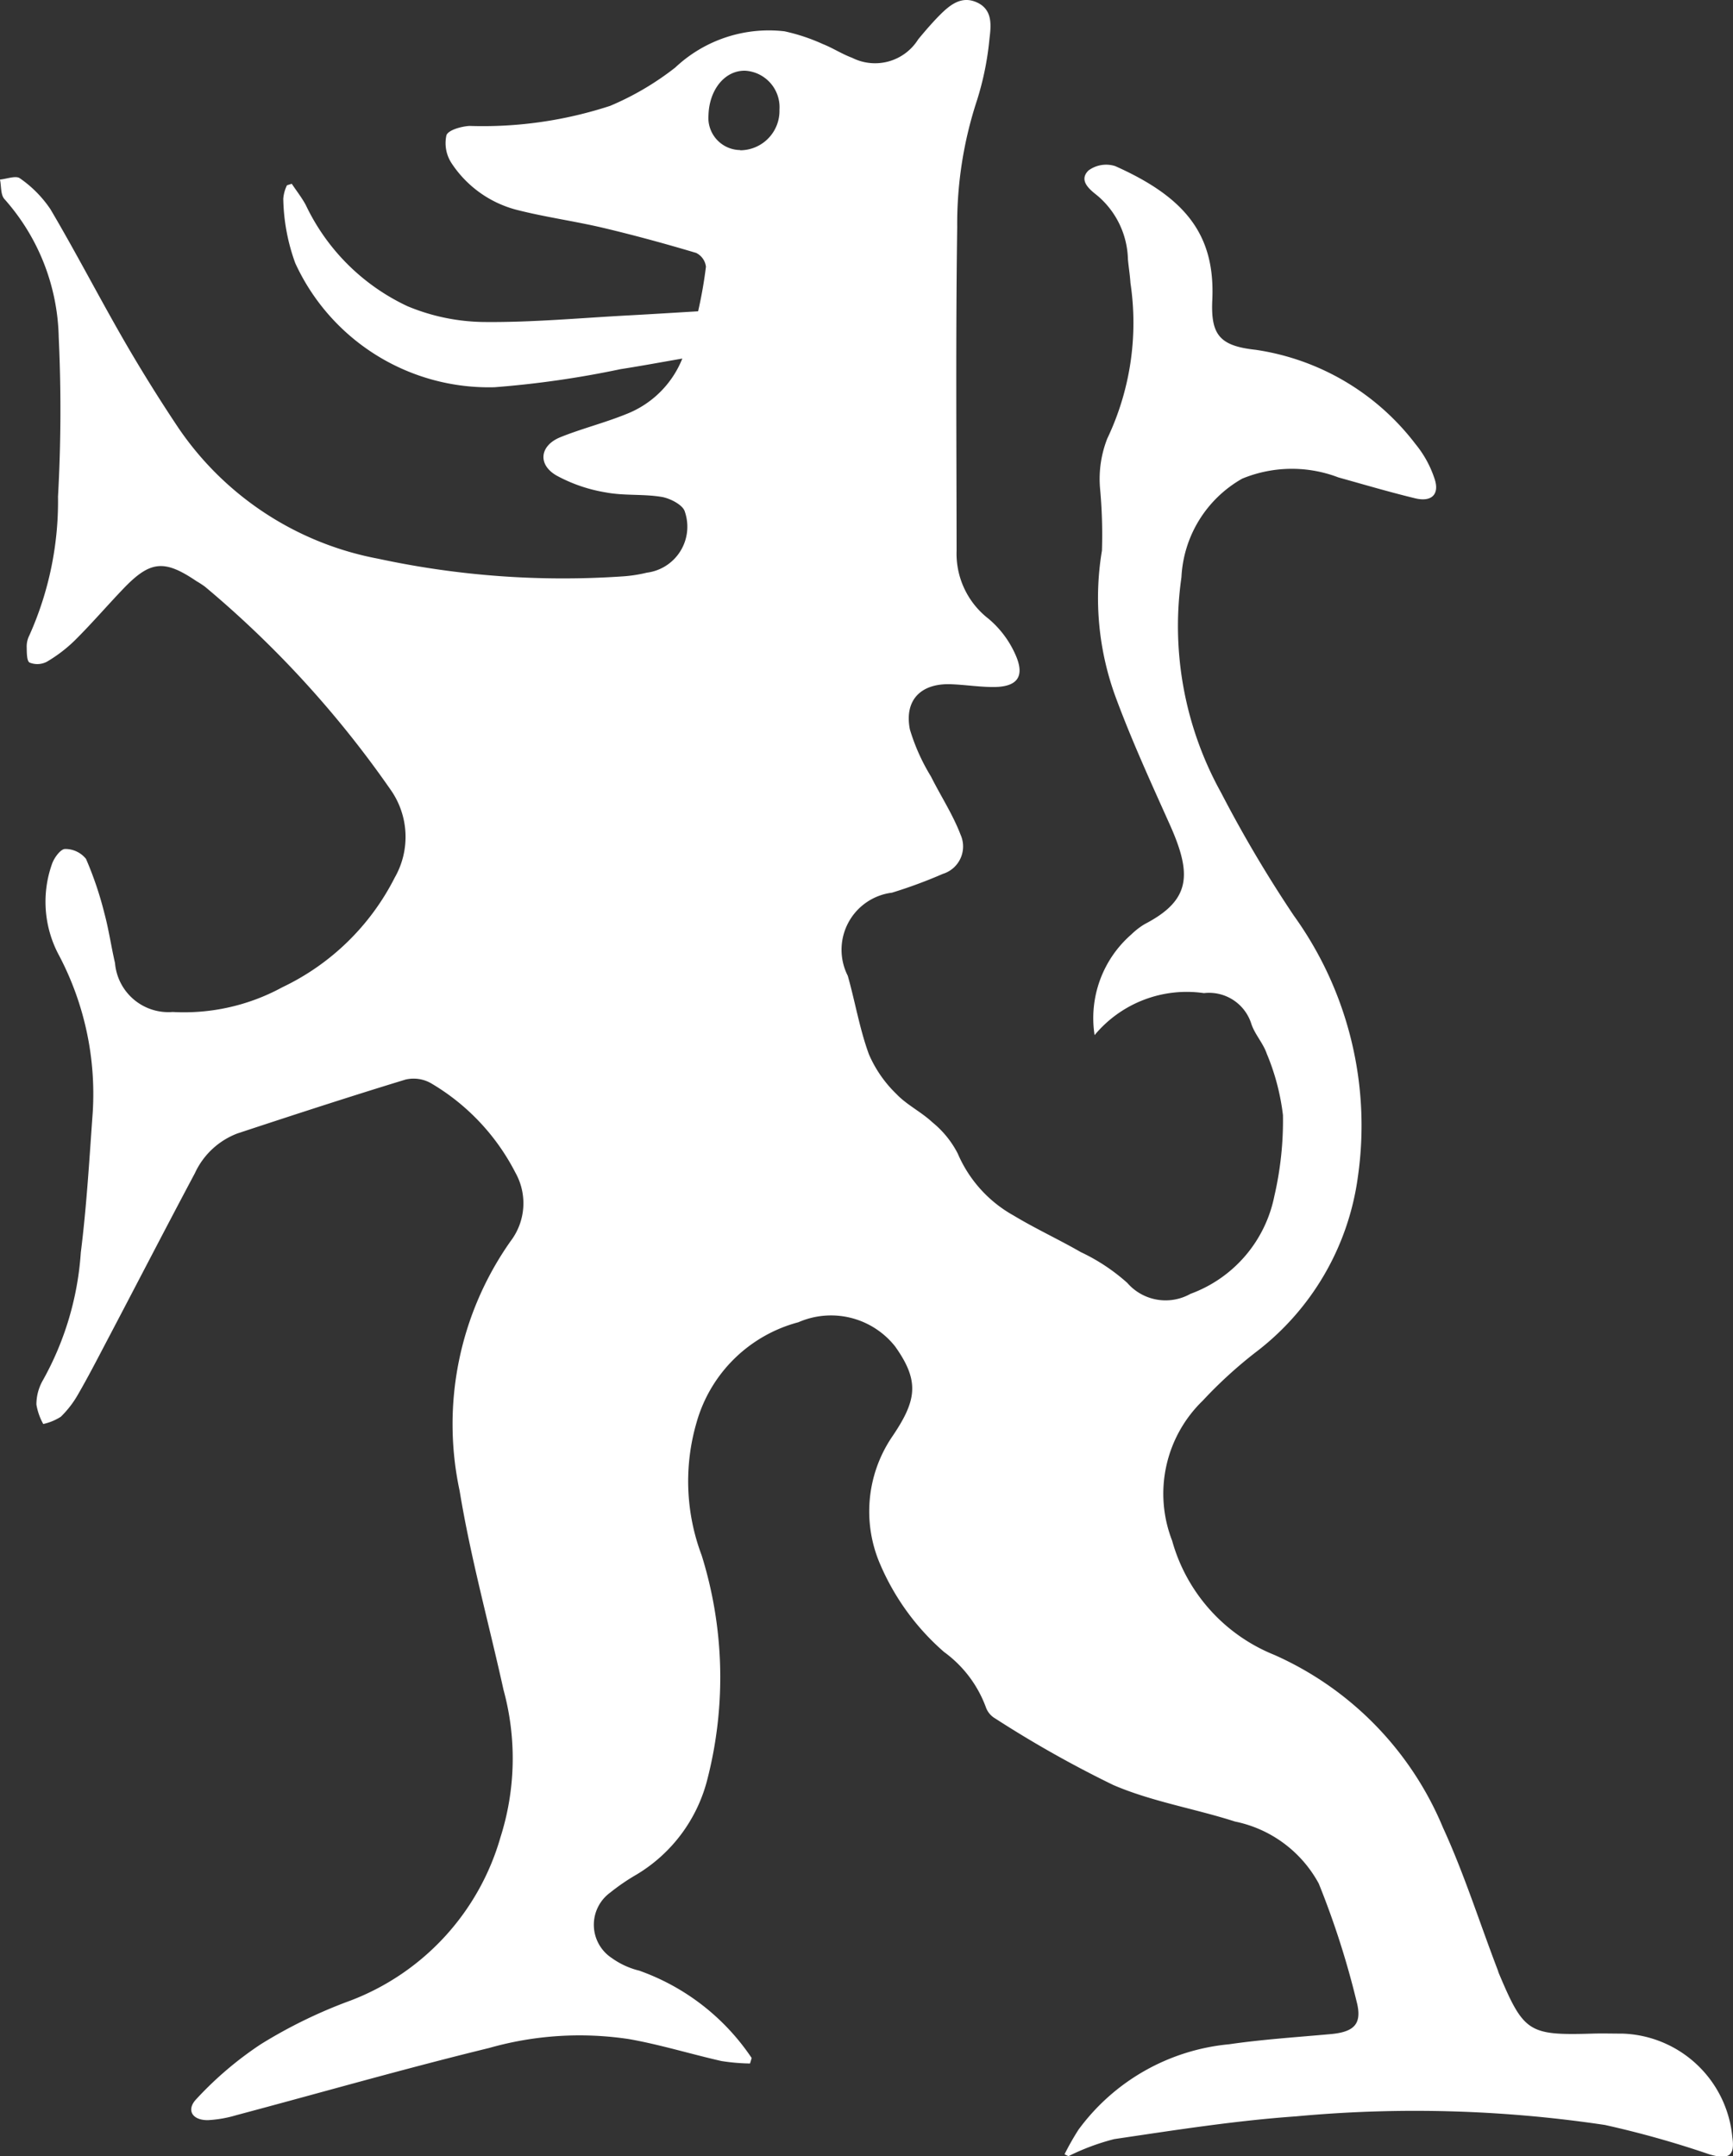 <svg xmlns="http://www.w3.org/2000/svg" xmlns:xlink="http://www.w3.org/1999/xlink" width="31.611" height="39.326" viewBox="0 0 31.611 39.326"><rect x="0" y="0" width="31.611" height="39.326" fill="#333333" stroke="none"/><defs><clipPath id="clip-path"><rect id="Rechteck_1" data-name="Rechteck 1" width="31.611" height="39.326" fill="#fff"></rect></clipPath></defs><g id="Gruppe_44" data-name="Gruppe 44" transform="translate(-1341.295 32.336)"><g id="Gruppe_7" data-name="Gruppe 7" transform="translate(1341.295 -32.336)"><g id="Gruppe_1" data-name="Gruppe 1" transform="translate(0 0)" clip-path="url(#clip-path)"><path id="Pfad_1" data-name="Pfad 1" d="M19.422,39.284a4.95,4.95,0,0,1,.249-.438,3.852,3.852,0,0,1,2.75-1.56c.613-.089,1.233-.129,1.851-.185.428-.039.583-.183.472-.6a15.439,15.439,0,0,0-.689-2.146,2.246,2.246,0,0,0-1.527-1.131c-.737-.237-1.517-.363-2.222-.667a20.469,20.469,0,0,1-2.154-1.214.386.386,0,0,1-.172-.212,2.172,2.172,0,0,0-.76-1,4.425,4.425,0,0,1-1.161-1.59,2.429,2.429,0,0,1,.2-2.315c.46-.673.526-1.024.07-1.666a1.49,1.49,0,0,0-1.766-.443,2.629,2.629,0,0,0-1.856,1.824,3.828,3.828,0,0,0,.092,2.428,7.47,7.47,0,0,1,.108,4.068,2.835,2.835,0,0,1-1.291,1.751,3.833,3.833,0,0,0-.486.332.726.726,0,0,0,.029,1.193,1.444,1.444,0,0,0,.5.23,4.13,4.13,0,0,1,2.052,1.594l-.03.1a3.661,3.661,0,0,1-.521-.045c-.564-.128-1.119-.3-1.686-.4a6.032,6.032,0,0,0-2.552.162c-1.544.377-3.073.816-4.609,1.225a2.216,2.216,0,0,1-.516.091c-.29.006-.409-.186-.211-.389a6.42,6.42,0,0,1,1.169-.994,8.921,8.921,0,0,1,1.644-.8,4.518,4.518,0,0,0,2.73-2.977,4.742,4.742,0,0,0,.055-2.69c-.267-1.21-.6-2.408-.8-3.628a5.793,5.793,0,0,1,.929-4.553A1.141,1.141,0,0,0,9.4,21.386,4.016,4.016,0,0,0,7.866,19.76a.64.64,0,0,0-.47-.069c-1.026.313-2.046.646-3.064.982a1.4,1.4,0,0,0-.777.725c-.549,1.031-1.084,2.069-1.627,3.1-.163.311-.325.624-.5.927a1.832,1.832,0,0,1-.319.416.987.987,0,0,1-.32.132,1.1,1.1,0,0,1-.125-.356.889.889,0,0,1,.119-.443,5.529,5.529,0,0,0,.691-2.329c.107-.85.156-1.708.218-2.564a5.423,5.423,0,0,0-.611-2.847,2.063,2.063,0,0,1-.131-1.68c.039-.11.155-.268.236-.269a.484.484,0,0,1,.383.181,6.366,6.366,0,0,1,.335.991c.081.3.124.607.194.909a.977.977,0,0,0,1.052.892,3.747,3.747,0,0,0,2-.451,4.429,4.429,0,0,0,2.05-2A1.494,1.494,0,0,0,7.122,14.4a18.813,18.813,0,0,0-3.384-3.7,1.76,1.76,0,0,0-.154-.1c-.591-.4-.846-.375-1.344.148-.293.307-.57.629-.871.928a2.638,2.638,0,0,1-.515.394.374.374,0,0,1-.314.015C.487,12.057.489,11.9.487,11.8a.442.442,0,0,1,.048-.21,5.97,5.97,0,0,0,.523-2.532A28.323,28.323,0,0,0,1.071,6.15a3.909,3.909,0,0,0-.99-2.519C.01,3.552.025,3.4,0,3.275c.124-.011.291-.078.364-.022a2.127,2.127,0,0,1,.556.563C1.383,4.6,1.8,5.408,2.256,6.2c.315.546.649,1.082,1,1.607A5.673,5.673,0,0,0,6.9,10.191a15.988,15.988,0,0,0,4.441.323,2.567,2.567,0,0,0,.459-.069.845.845,0,0,0,.692-1.112c-.033-.122-.264-.242-.419-.269-.334-.057-.686-.019-1.019-.082a2.836,2.836,0,0,1-.9-.307c-.351-.2-.31-.547.066-.7s.806-.261,1.2-.421A1.806,1.806,0,0,0,12.446,6.54c-.416.072-.77.138-1.126.193a17.745,17.745,0,0,1-2.3.33A3.885,3.885,0,0,1,5.386,4.8a3.607,3.607,0,0,1-.219-1.174.671.671,0,0,1,.068-.247l.087-.027c.086.129.183.252.256.388A3.865,3.865,0,0,0,7.433,5.585a3.723,3.723,0,0,0,1.384.288c.886.01,1.773-.074,2.659-.121.411-.022.822-.048,1.258-.074a8.137,8.137,0,0,0,.143-.813.324.324,0,0,0-.179-.252c-.563-.168-1.13-.323-1.7-.458-.522-.123-1.056-.195-1.575-.328a2.033,2.033,0,0,1-1.186-.85.666.666,0,0,1-.094-.509c.031-.095.271-.163.421-.171a7.478,7.478,0,0,0,2.565-.366,5.181,5.181,0,0,0,1.189-.7A2.49,2.49,0,0,1,14.31.571a3.472,3.472,0,0,1,.7.233c.182.072.349.182.533.25A.928.928,0,0,0,16.749.717c.125-.151.253-.3.391-.44.188-.188.4-.363.684-.231s.255.417.225.656a5.4,5.4,0,0,1-.226,1.121,7.214,7.214,0,0,0-.363,2.319c-.028,1.965-.013,3.93-.011,5.9a1.5,1.5,0,0,0,.579,1.241,1.808,1.808,0,0,1,.494.657c.179.4.036.59-.4.591-.258,0-.515-.041-.773-.051-.55-.021-.858.287-.752.825a3.623,3.623,0,0,0,.384.857c.178.356.4.694.541,1.064a.523.523,0,0,1-.324.713,8.766,8.766,0,0,1-.928.343,1.049,1.049,0,0,0-.806,1.516c.135.476.216.971.386,1.433a2.241,2.241,0,0,0,.5.722c.19.2.454.327.657.517a1.779,1.779,0,0,1,.463.57,2.351,2.351,0,0,0,1.02,1.131c.4.241.822.435,1.225.667a3.5,3.5,0,0,1,.847.561.926.926,0,0,0,1.153.2,2.4,2.4,0,0,0,1.53-1.784,6.1,6.1,0,0,0,.157-1.474,4.148,4.148,0,0,0-.295-1.121c-.065-.193-.221-.356-.283-.549a.808.808,0,0,0-.864-.557,2.184,2.184,0,0,0-1.994.766,2.024,2.024,0,0,1,.671-1.837,1.292,1.292,0,0,1,.245-.189c.841-.437.863-.906.455-1.816-.346-.772-.7-1.544-.992-2.337a5.243,5.243,0,0,1-.245-2.658A9.174,9.174,0,0,0,20.065,8.9a2.018,2.018,0,0,1,.132-.9,4.909,4.909,0,0,0,.423-2.84c-.009-.144-.033-.288-.046-.432a1.568,1.568,0,0,0-.562-1.164c-.139-.11-.341-.272-.158-.454a.543.543,0,0,1,.489-.08c1.277.57,1.825,1.25,1.77,2.442-.03.637.136.837.789.908A4.484,4.484,0,0,1,25.82,8.1a1.96,1.96,0,0,1,.342.617c.106.292-.041.446-.348.372-.471-.114-.937-.252-1.4-.381a2.377,2.377,0,0,0-1.755.022,2.19,2.19,0,0,0-1.109,1.8,6.265,6.265,0,0,0,.724,3.929A23.116,23.116,0,0,0,23.6,16.7a6.554,6.554,0,0,1,1.169,4.761A4.83,4.83,0,0,1,22.9,24.668a8.1,8.1,0,0,0-.96.878A2.362,2.362,0,0,0,21.38,28.1a3.157,3.157,0,0,0,1.864,2.084,5.94,5.94,0,0,1,3.076,3.149c.387.842.668,1.734,1,2.6.007.019.012.04.02.059.454,1.077.544,1.134,1.7,1.1.186-.006.373,0,.559,0a2.082,2.082,0,0,1,2,1.888c.05.342-.065.417-.418.314a17.846,17.846,0,0,0-1.906-.536,23.436,23.436,0,0,0-5.633-.157c-1.11.078-2.215.252-3.318.415a4.159,4.159,0,0,0-.834.311l-.069-.032M13.5,2.741A.719.719,0,0,0,14.218,2a.667.667,0,0,0-.623-.71c-.37-.01-.66.343-.672.816a.586.586,0,0,0,.58.631" transform="translate(0 0)" fill="#fff"></path></g></g></g></svg>